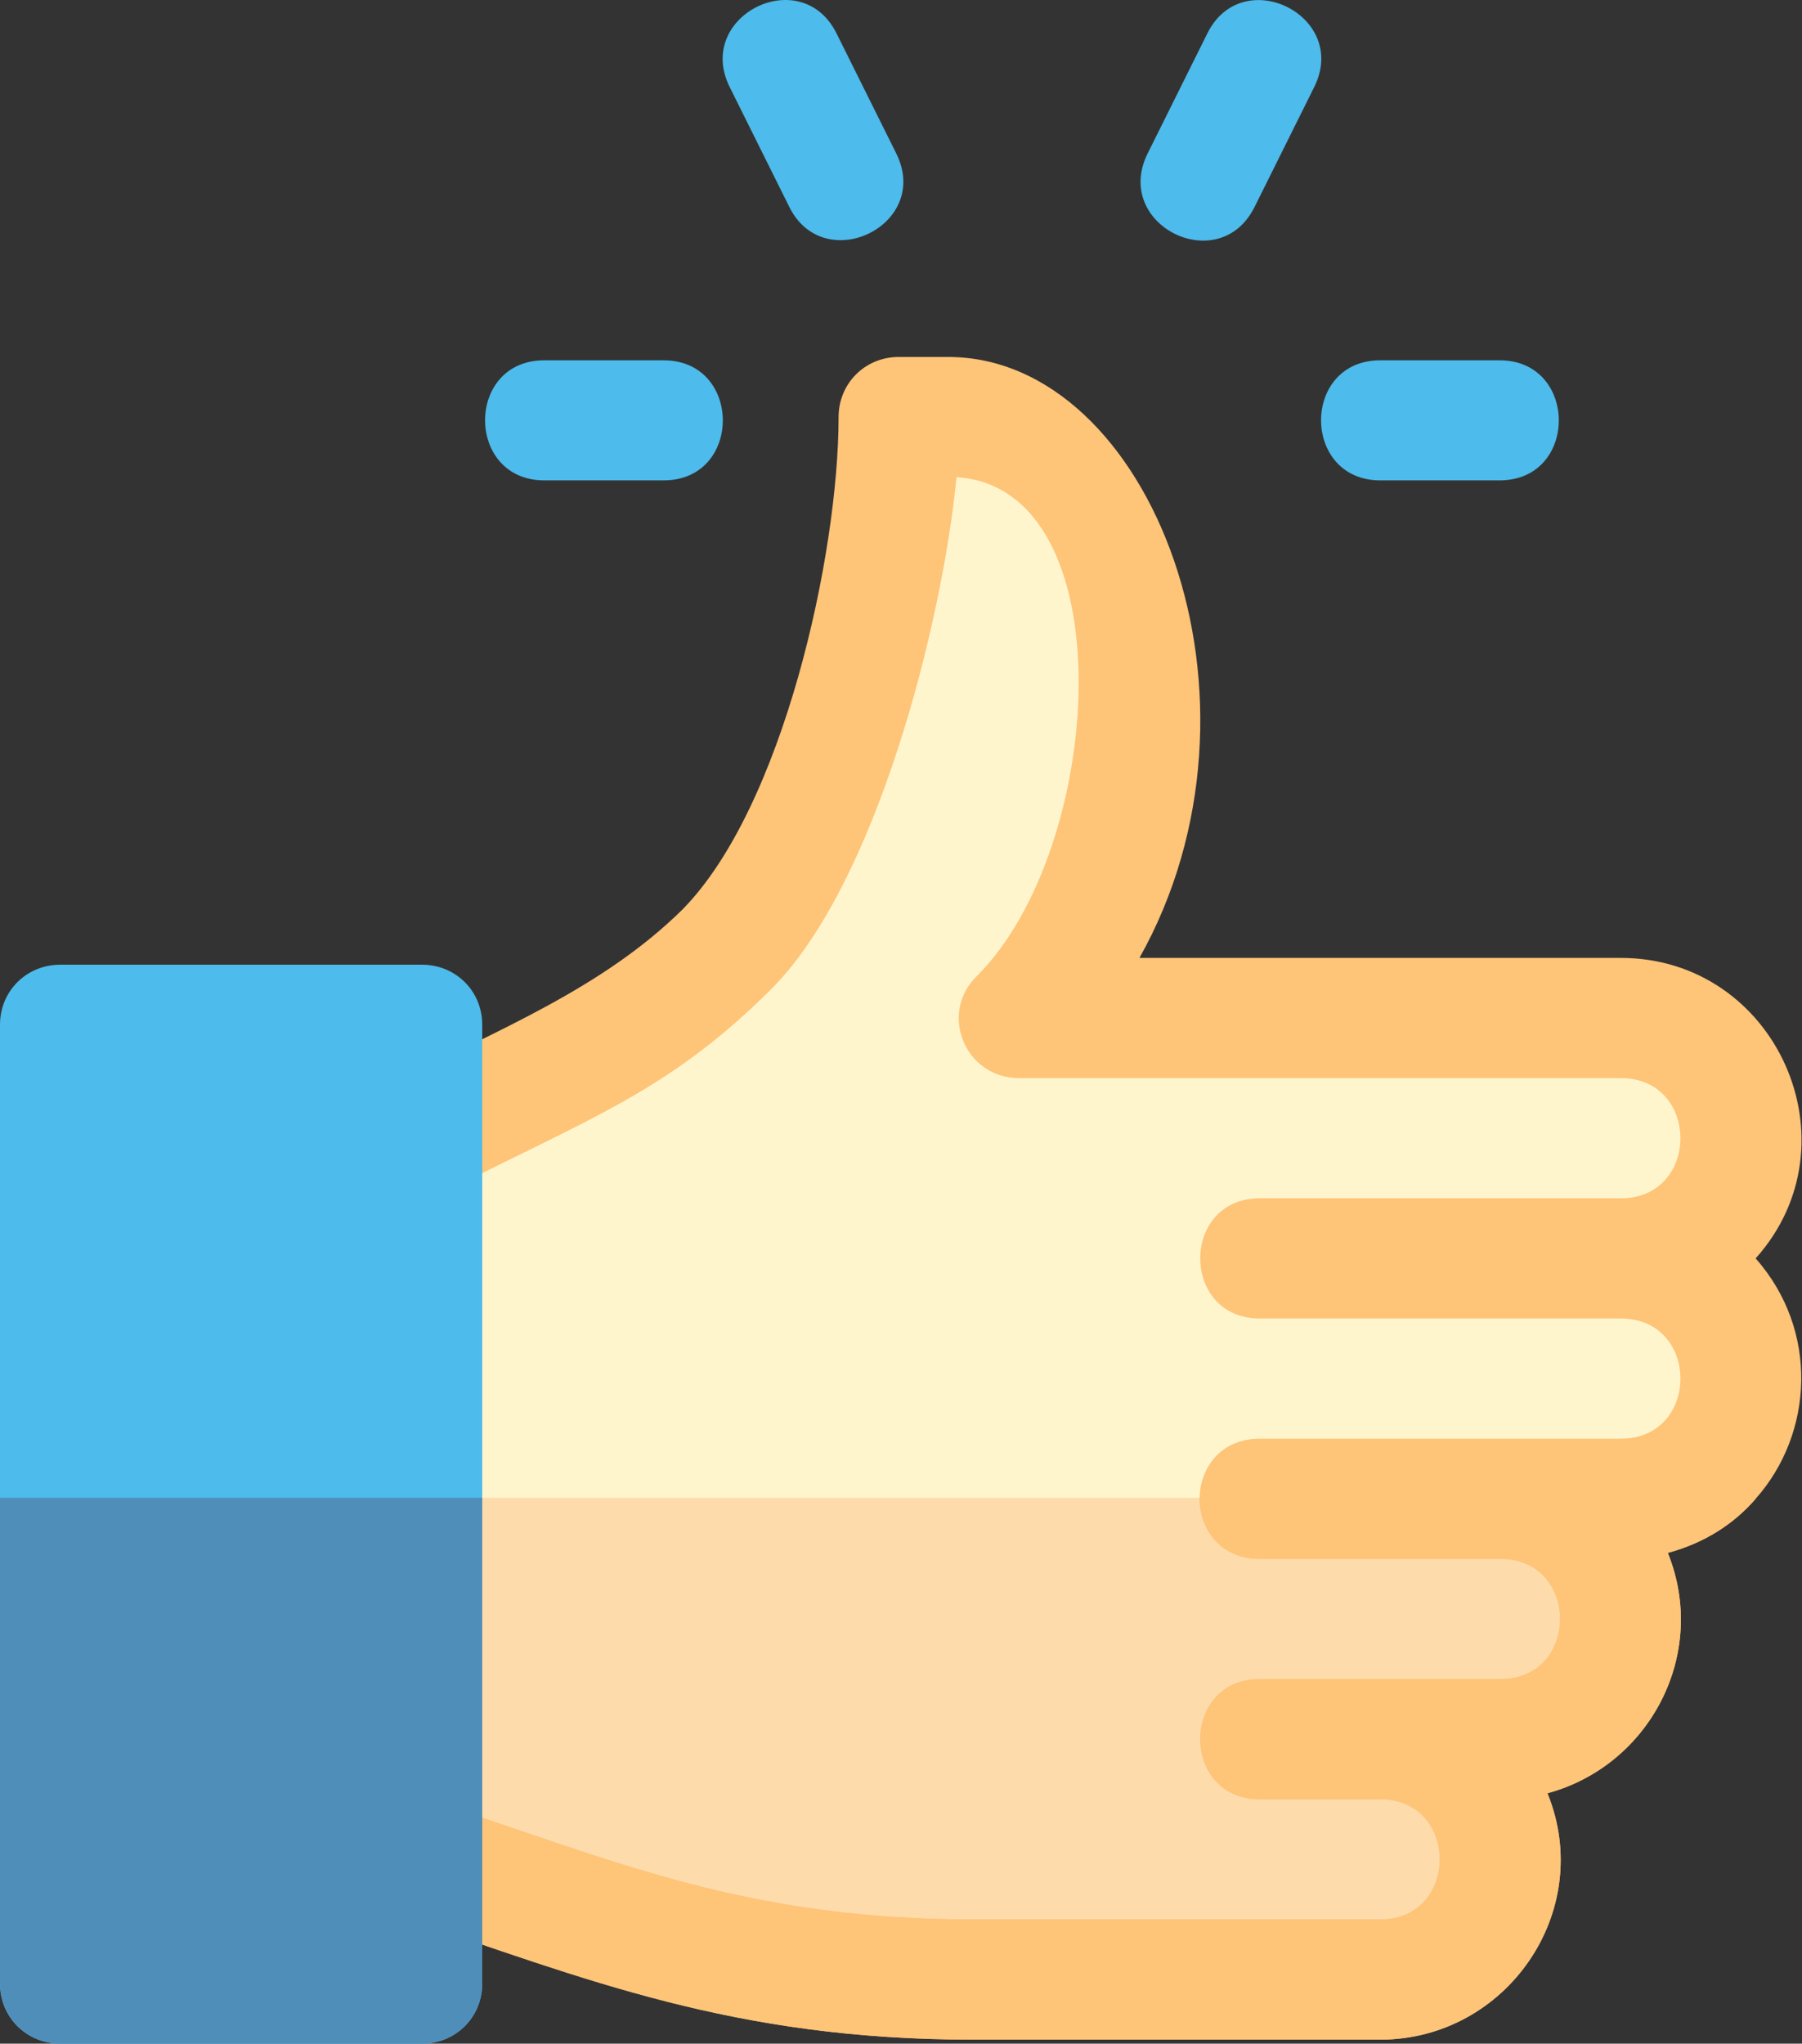 <svg xmlns="http://www.w3.org/2000/svg" width="142" height="161" viewBox="0 0 142 161">
    <rect x="0" y="0" width="142" height="161" fill="#333333" stroke="none"/>
    <g fill="none" fill-rule="nonzero">
        <path fill="#FFF5CD" d="M127.631 118.241h-9.463c12.491 0 12.491 18.88 0 18.88h-9.463c12.491 0 12.491 18.879 0 18.879H76.72c-17.98 0-28.673-4.343-43.72-9.44V89.922c11.45-5.758 17.318-7.836 24.51-15.01 7.475-7.457 12.112-26.808 13.153-37.38l.38-4.532 4.636.283c17.79 1.133 17.79 34.078 4.637 47.2h47.315c12.492 0 12.492 18.879 0 18.879 12.492 0 12.492 18.88 0 18.88z"/>
        <g fill="#4DBBEB">
            <path d="M62.204 16.315L57.5 6.857c-2.78-5.588 5.629-9.814 8.418-4.23l4.706 9.458c2.804 5.635-5.668 9.743-8.419 4.23zM90.438 12.085l4.705-9.458c2.767-5.561 11.208-1.377 8.419 4.23l-4.706 9.458c-2.793 5.598-11.217 1.395-8.418-4.23zM118.174 37.844h-9.41c-6.204 0-6.229-9.458 0-9.458h9.41c6.203 0 6.228 9.458 0 9.458zM52.297 37.844h-9.41c-6.204 0-6.229-9.458 0-9.458h9.41c6.203 0 6.228 9.458 0 9.458z"/>
        </g>
        <path fill="#FEDBAB" d="M118.586 137h-9.51c12.553 0 12.553 19 0 19H76.934c-18.068 0-28.814-4.37-43.934-9.5V118h85.586c12.552 0 12.552 19 0 19z"/>
        <g fill="#FEC478">
            <path d="M138.347 99.138c8.156-9.09 1.612-23.672-10.622-23.672H89.791c11.38-20.263.948-47.344-15.08-47.344h-3.888c-2.656 0-4.742 2.083-4.742 4.735 0 10.794-4.363 30.773-12.329 38.821-6.26 6.155-14.32 9.375-22.95 13.73-1.613.853-2.656 2.462-2.656 4.261v56.813c0 1.989 1.327 3.882 3.225 4.45 14.889 5.019 26.459 9.754 45.332 9.754h32.055c9.958 0 16.975-10.132 13.182-19.412 8.061-2.177 12.708-10.984 9.484-18.937 2.845-.758 5.216-2.273 6.923-4.261 4.552-5.113 5.027-13.256 0-18.938zM99.274 122.81h18.968c6.259 0 6.259 9.469 0 9.469H99.274c-6.259 0-6.259 9.469 0 9.469h9.484c6.259 0 6.259 9.468 0 9.468H76.703c-16.787 0-26.934-4.071-39.073-8.143V92.605c9.673-4.83 15.648-7.197 23.14-14.677 8.25-8.238 13.467-28.691 14.605-40.338 13.372.853 11.76 29.165 1.612 39.296-3.035 2.936-.949 8.049 3.32 8.049h47.418c6.26 0 6.26 9.468 0 9.468H99.274c-6.259 0-6.259 9.47 0 9.47h28.451c6.26 0 6.26 9.468 0 9.468H99.274c-3.13 0-4.742 2.367-4.742 4.735 0 2.367 1.613 4.734 4.742 4.734z"/>
            <path d="M131.424 122.337c3.224 7.954-1.423 16.76-9.484 18.938 3.794 9.279-3.224 19.41-13.182 19.41H76.703c-18.873 0-30.443-4.734-45.332-9.752-1.897-.569-3.225-2.462-3.225-4.45v-28.407h9.484v24.998c12.139 4.071 22.286 8.143 39.073 8.143h32.055c6.259 0 6.259-9.469 0-9.469h-9.484c-6.259 0-6.259-9.469 0-9.469h18.968c6.259 0 6.259-9.469 0-9.469H99.274c-3.13 0-4.742-2.367-4.742-4.734h43.815c-1.707 1.989-4.078 3.503-6.923 4.261z"/>
        </g>
        <path fill="#4DBBEB" d="M33.25 76H4.75C2.09 76 0 78.077 0 80.722v75.556C0 158.922 2.09 161 4.75 161h28.5c2.66 0 4.75-2.077 4.75-4.722V80.722C38 78.077 35.91 76 33.25 76z"/>
        <path fill="#4F8EB9" d="M38 118v38.222c0 2.676-2.09 4.778-4.75 4.778H4.75C2.09 161 0 158.898 0 156.222V118h38z"/>
    </g>
</svg>

